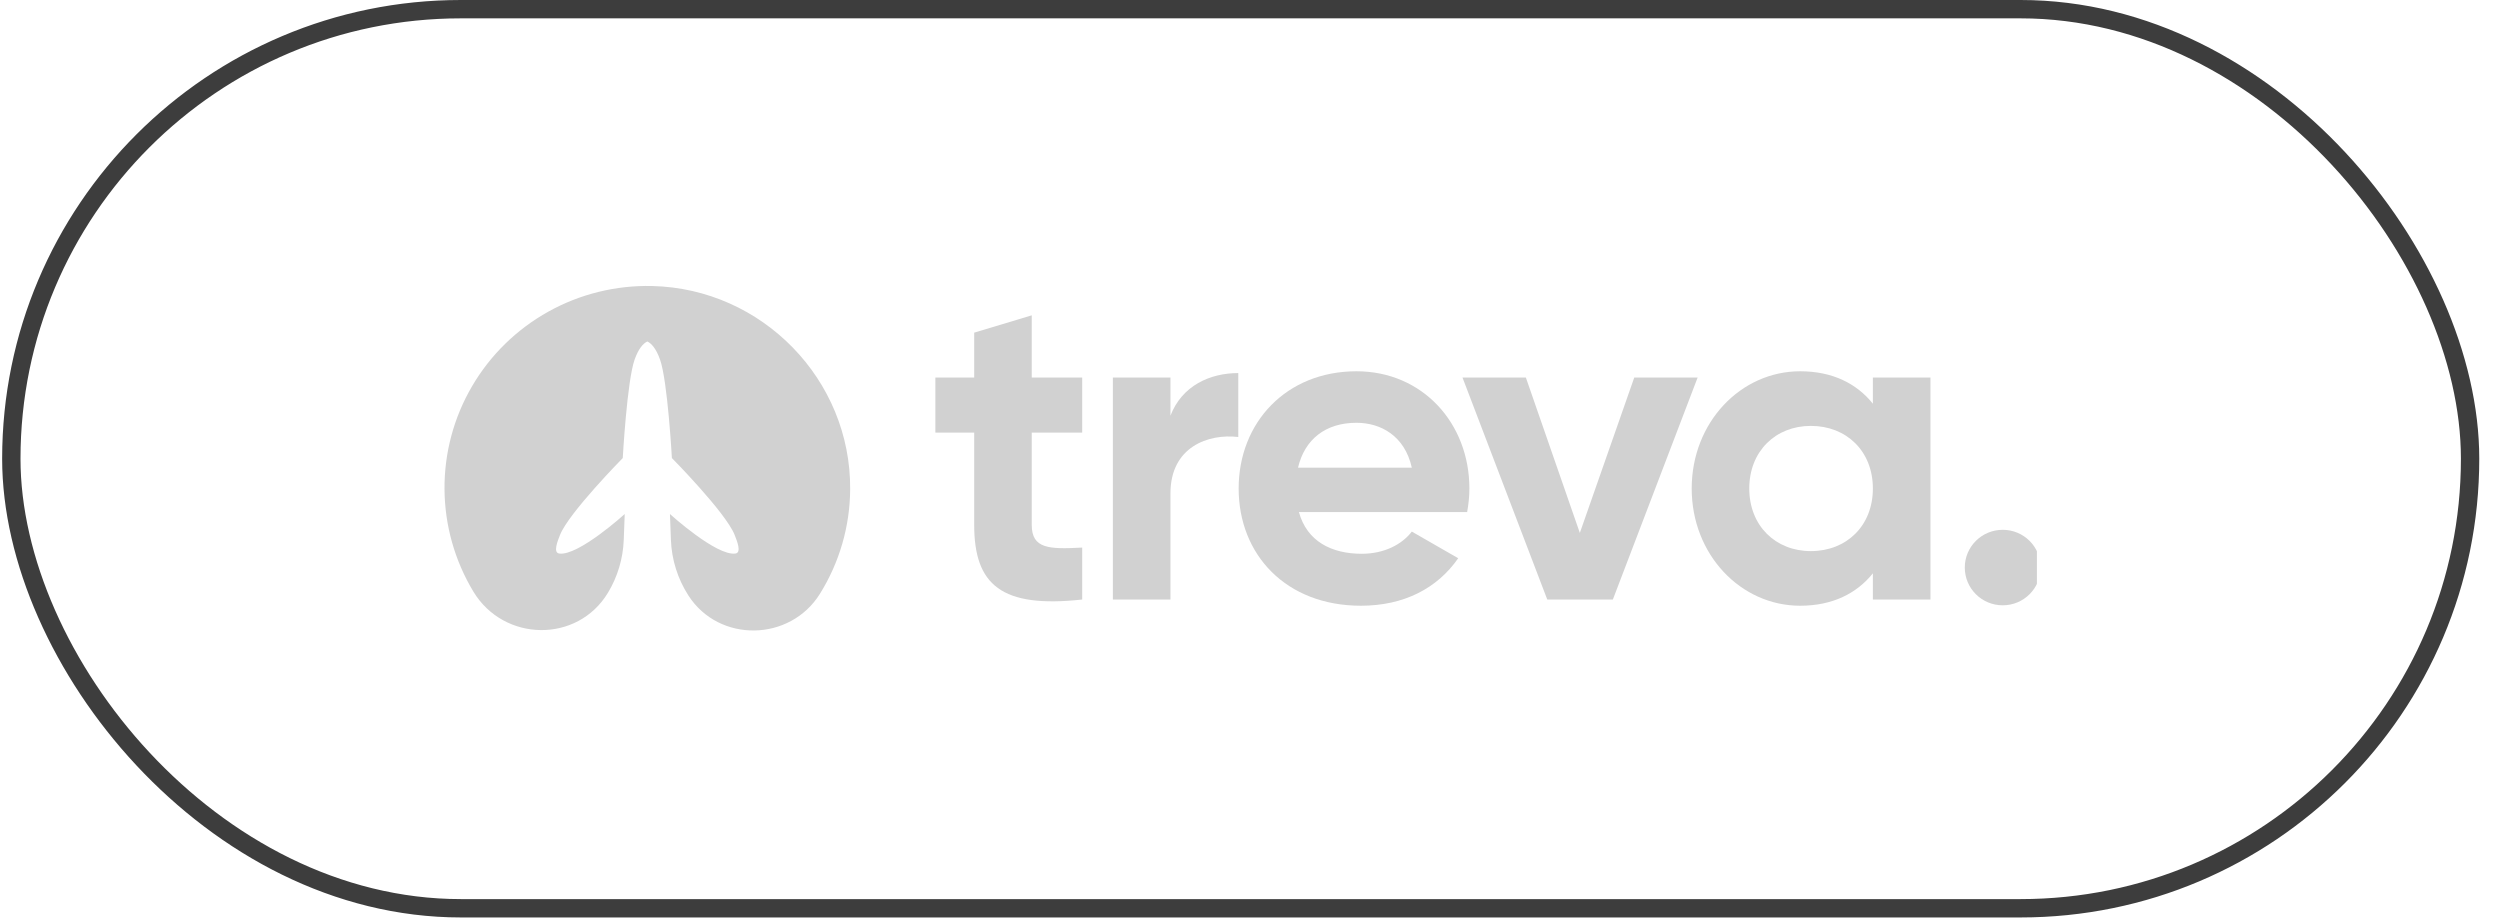<svg width="106" height="39" viewBox="0 0 106 39" fill="none" xmlns="http://www.w3.org/2000/svg">
<rect x="0.48" y="0.389" width="104.252" height="38.122" rx="19.061" stroke="#3D3D3D" stroke-width="0.778"/>
<g clip-path="url(#clip0_2038_114)">
<path d="M20.072 25.085C21.367 27.225 24.484 27.277 25.777 25.133C26.187 24.454 26.417 23.683 26.447 22.892L26.488 21.795C26.488 21.795 24.523 23.58 23.712 23.47C23.439 23.433 23.647 22.928 23.746 22.679C24.122 21.737 26.405 19.422 26.405 19.422C26.405 19.422 26.587 16.141 26.909 15.242C27.076 14.776 27.27 14.563 27.447 14.478C27.624 14.564 27.817 14.776 27.984 15.242C28.307 16.141 28.488 19.422 28.488 19.422C28.488 19.422 30.772 21.732 31.148 22.679C31.246 22.928 31.455 23.433 31.181 23.47C30.37 23.58 28.406 21.795 28.406 21.795L28.447 22.892C28.478 23.728 28.733 24.54 29.186 25.245C30.484 27.267 33.499 27.213 34.767 25.174C35.595 23.844 36.038 22.313 36.047 20.749C36.083 16.104 32.322 12.236 27.653 12.127C26.114 12.091 24.594 12.466 23.25 13.213C21.906 13.961 20.789 15.053 20.015 16.377C19.24 17.701 18.837 19.207 18.847 20.739C18.857 22.271 19.28 23.772 20.072 25.085Z" fill="#D1D1D1"/>
<path d="M43.746 18.341H45.885V16.006H43.746V13.37L41.306 14.104V16.006H39.66V18.341H41.306V22.257C41.306 24.799 42.46 25.796 45.885 25.42V23.217C44.484 23.292 43.746 23.273 43.746 22.257V18.341Z" fill="#D1D1D1"/>
<path fill-rule="evenodd" clip-rule="evenodd" d="M57.742 23.48C56.455 23.48 55.414 22.953 55.074 21.711H62.207C62.264 21.39 62.302 21.07 62.302 20.713C62.302 17.945 60.315 15.742 57.514 15.742C54.544 15.742 52.519 17.907 52.519 20.713C52.519 23.518 54.525 25.683 57.704 25.683C59.52 25.683 60.939 24.949 61.828 23.669L59.861 22.539C59.444 23.085 58.688 23.48 57.742 23.48ZM59.861 19.828H55.036C55.32 18.623 56.209 17.926 57.514 17.926C58.536 17.926 59.558 18.472 59.861 19.828Z" fill="#D1D1D1"/>
<path fill-rule="evenodd" clip-rule="evenodd" d="M81.851 16.006H79.41V17.117C78.729 16.269 77.707 15.742 76.326 15.742C73.809 15.742 71.728 17.907 71.728 20.713C71.728 23.518 73.809 25.683 76.326 25.683C77.707 25.683 78.729 25.156 79.41 24.309V25.42H81.851V16.006ZM79.41 20.713C79.41 22.294 78.294 23.367 76.78 23.367C75.285 23.367 74.169 22.294 74.169 20.713C74.169 19.131 75.285 18.058 76.78 18.058C78.294 18.058 79.41 19.131 79.41 20.713Z" fill="#D1D1D1"/>
<path d="M83.307 24.064C83.307 24.949 84.026 25.665 84.916 25.665C85.805 25.665 86.524 24.949 86.524 24.064C86.524 23.179 85.805 22.464 84.916 22.464C84.026 22.464 83.307 23.179 83.307 24.064Z" fill="#D1D1D1"/>
<path d="M69.293 16.006H71.98L68.385 25.42H65.604L62.009 16.006H64.696L66.985 22.596L69.293 16.006Z" fill="#D1D1D1"/>
<path d="M49.627 17.626C50.118 16.346 51.31 15.818 52.503 15.818V18.529C51.235 18.379 49.627 18.944 49.627 20.921V25.421H47.186V16.007H49.627V17.626Z" fill="#D1D1D1"/>
</g>
<defs>
<clipPath id="clip0_2038_114">
<rect width="67.519" height="17.159" fill="white" transform="translate(18.846 10.871)"/>
</clipPath>
</defs>
</svg>
